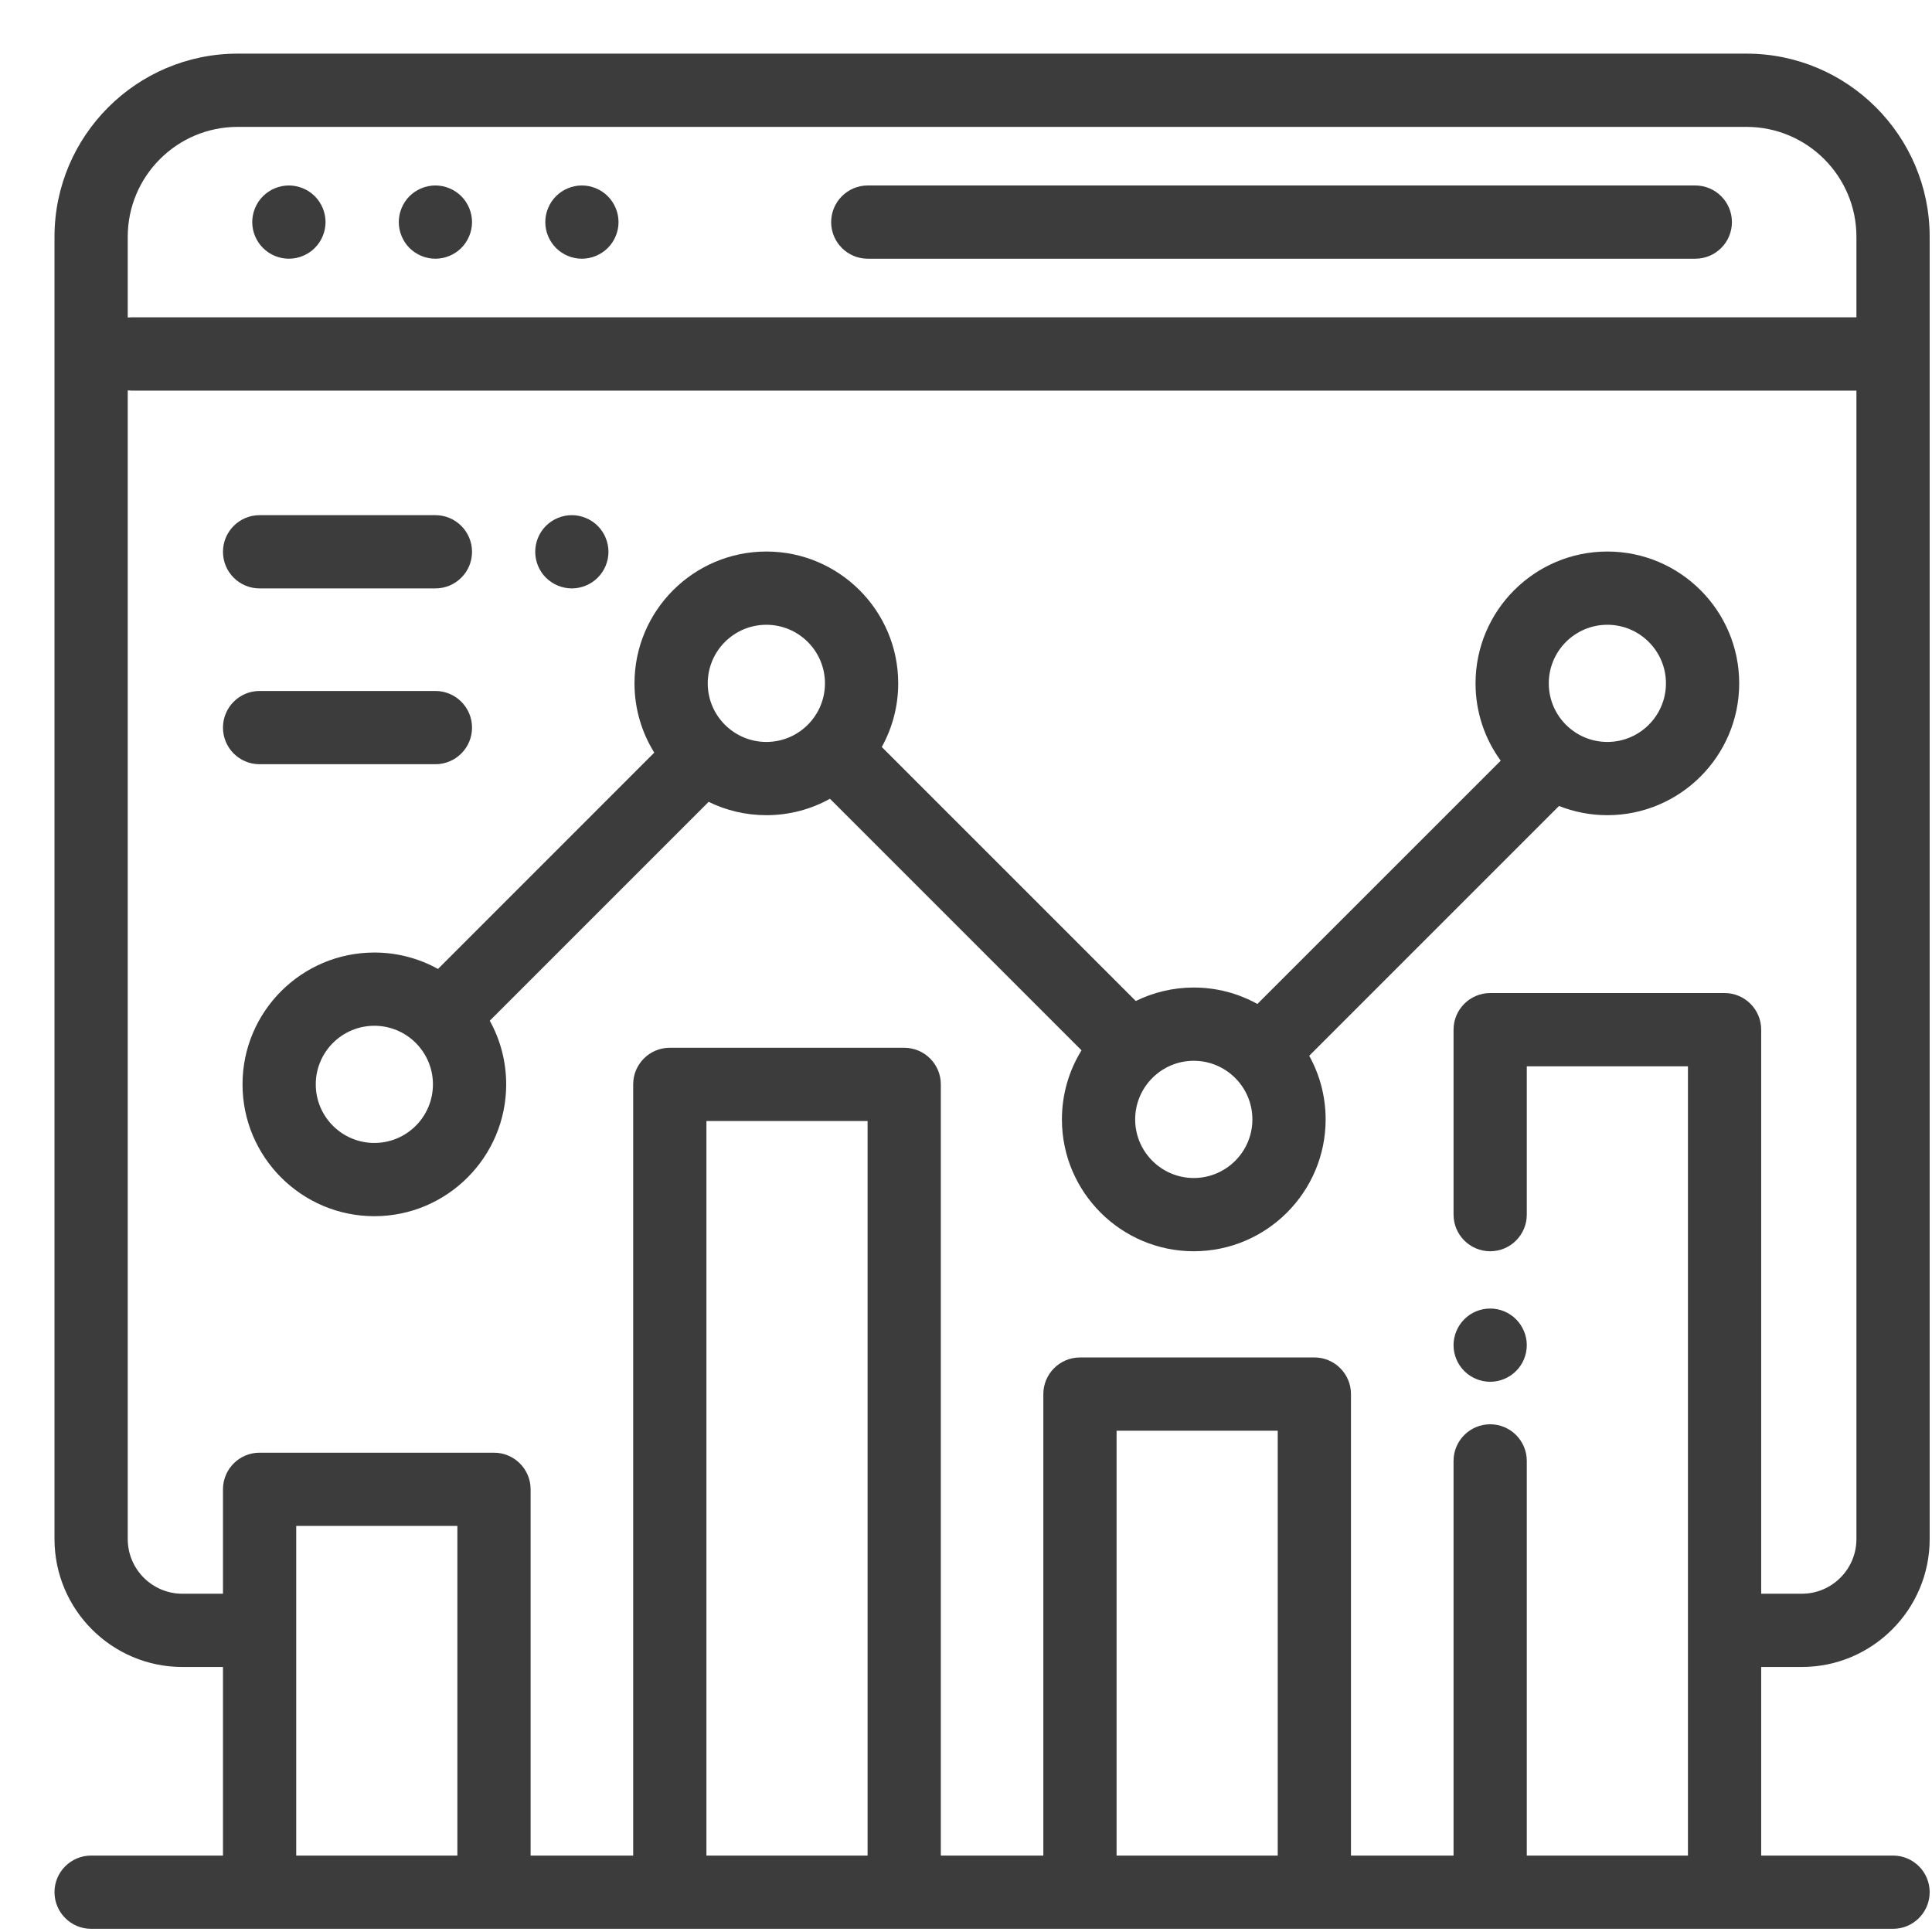 <svg width="34" height="34" viewBox="0 0 34 34" fill="none" xmlns="http://www.w3.org/2000/svg">
<path d="M31.709 29.336C32.949 29.336 33.959 28.326 33.959 27.085V4.167C33.959 2.39 32.513 0.944 30.736 0.944H4.182C2.405 0.944 0.959 2.39 0.959 4.167V27.085C0.959 28.326 1.969 29.336 3.209 29.336H3.924V32.655H1.604C1.248 32.655 0.959 32.943 0.959 33.299C0.959 33.655 1.248 33.944 1.604 33.944H33.315C33.67 33.944 33.959 33.655 33.959 33.299C33.959 32.943 33.67 32.655 33.315 32.655H30.994V29.336H31.709ZM2.248 4.167C2.248 3.1 3.115 2.233 4.182 2.233H30.736C31.802 2.233 32.67 3.1 32.67 4.167V5.584H2.313C2.291 5.584 2.269 5.586 2.248 5.588V4.167ZM8.049 32.655H5.213V26.854H8.049V32.655ZM15.268 32.655H12.432V19.728H15.268V32.655ZM22.486 32.655H19.65V25.178H22.486V32.655ZM30.35 17.476H26.225C25.869 17.476 25.58 17.765 25.58 18.121V21.375C25.58 21.731 25.869 22.02 26.225 22.02C26.581 22.02 26.869 21.731 26.869 21.375V18.765H29.705V32.655H26.869V25.71C26.869 25.354 26.581 25.065 26.225 25.065C25.869 25.065 25.58 25.354 25.58 25.71V32.655H23.775V24.534C23.775 24.178 23.487 23.889 23.131 23.889H19.006C18.65 23.889 18.361 24.178 18.361 24.534V32.655H16.557V19.083C16.557 18.727 16.268 18.439 15.912 18.439H11.787C11.431 18.439 11.143 18.727 11.143 19.083V32.655H9.338V26.209C9.338 25.854 9.049 25.565 8.693 25.565H4.568C4.212 25.565 3.924 25.854 3.924 26.209V28.047H3.209C2.679 28.047 2.248 27.615 2.248 27.085V6.87C2.269 6.872 2.291 6.874 2.313 6.874H32.67V27.085C32.67 27.615 32.239 28.047 31.709 28.047H30.994V18.121C30.994 17.765 30.706 17.476 30.35 17.476Z" fill="#3C3C3D"/>
<path d="M29.834 3.264H15.272C14.916 3.264 14.627 3.553 14.627 3.909C14.627 4.265 14.916 4.553 15.272 4.553H29.834C30.19 4.553 30.479 4.265 30.479 3.909C30.479 3.553 30.19 3.264 29.834 3.264Z" fill="#3C3C3D"/>
<path d="M8.118 3.453C7.998 3.333 7.832 3.264 7.662 3.264C7.493 3.264 7.326 3.333 7.206 3.453C7.087 3.573 7.018 3.739 7.018 3.909C7.018 4.078 7.087 4.244 7.206 4.364C7.326 4.484 7.493 4.553 7.662 4.553C7.832 4.553 7.998 4.484 8.118 4.364C8.238 4.244 8.307 4.078 8.307 3.909C8.307 3.739 8.238 3.573 8.118 3.453Z" fill="#3C3C3D"/>
<path d="M5.54 3.453C5.42 3.333 5.253 3.264 5.084 3.264C4.914 3.264 4.748 3.333 4.628 3.453C4.508 3.573 4.439 3.739 4.439 3.909C4.439 4.078 4.508 4.244 4.628 4.364C4.748 4.484 4.914 4.553 5.084 4.553C5.253 4.553 5.42 4.484 5.54 4.364C5.66 4.244 5.729 4.078 5.729 3.909C5.729 3.739 5.66 3.573 5.54 3.453Z" fill="#3C3C3D"/>
<path d="M10.696 3.453C10.576 3.333 10.41 3.264 10.24 3.264C10.071 3.264 9.904 3.333 9.785 3.453C9.665 3.573 9.596 3.739 9.596 3.909C9.596 4.078 9.665 4.244 9.785 4.364C9.904 4.484 10.071 4.553 10.24 4.553C10.41 4.553 10.576 4.484 10.696 4.364C10.816 4.244 10.885 4.078 10.885 3.909C10.885 3.739 10.816 3.573 10.696 3.453Z" fill="#3C3C3D"/>
<path d="M26.68 23.217C26.56 23.096 26.394 23.028 26.225 23.028C26.055 23.028 25.889 23.096 25.769 23.217C25.649 23.337 25.58 23.503 25.58 23.673C25.58 23.842 25.649 24.009 25.769 24.128C25.889 24.248 26.055 24.317 26.225 24.317C26.394 24.317 26.56 24.248 26.68 24.128C26.8 24.009 26.869 23.842 26.869 23.673C26.869 23.503 26.8 23.337 26.68 23.217Z" fill="#3C3C3D"/>
<path d="M28.287 9.706C27.008 9.706 25.967 10.746 25.967 12.026C25.967 12.534 26.131 13.004 26.41 13.387L22.128 17.668C21.796 17.484 21.414 17.379 21.008 17.379C20.642 17.379 20.296 17.465 19.988 17.616L15.518 13.146C15.702 12.813 15.807 12.432 15.807 12.026C15.807 10.746 14.766 9.706 13.487 9.706C12.207 9.706 11.166 10.746 11.166 12.026C11.166 12.473 11.294 12.891 11.514 13.245L7.708 17.052C7.375 16.868 6.994 16.763 6.588 16.763C5.308 16.763 4.268 17.803 4.268 19.083C4.268 20.362 5.308 21.403 6.588 21.403C7.867 21.403 8.908 20.362 8.908 19.083C8.908 18.677 8.803 18.295 8.619 17.963L12.471 14.111C12.778 14.262 13.123 14.346 13.487 14.346C13.893 14.346 14.274 14.241 14.606 14.057L19.033 18.484C18.814 18.838 18.688 19.254 18.688 19.7C18.688 20.979 19.729 22.02 21.008 22.02C22.288 22.02 23.329 20.979 23.329 19.7C23.329 19.294 23.224 18.912 23.04 18.58L27.436 14.184C27.7 14.288 27.986 14.346 28.287 14.346C29.566 14.346 30.607 13.305 30.607 12.026C30.607 10.746 29.566 9.706 28.287 9.706ZM6.588 20.114C6.019 20.114 5.557 19.652 5.557 19.083C5.557 18.514 6.019 18.052 6.588 18.052C7.157 18.052 7.619 18.514 7.619 19.083C7.619 19.652 7.157 20.114 6.588 20.114ZM13.487 13.057C12.918 13.057 12.455 12.595 12.455 12.026C12.455 11.457 12.918 10.995 13.487 10.995C14.055 10.995 14.518 11.457 14.518 12.026C14.518 12.595 14.055 13.057 13.487 13.057ZM21.008 20.731C20.44 20.731 19.977 20.268 19.977 19.7C19.977 19.131 20.44 18.668 21.008 18.668C21.577 18.668 22.04 19.131 22.04 19.7C22.04 20.268 21.577 20.731 21.008 20.731ZM28.287 13.057C27.718 13.057 27.256 12.595 27.256 12.026C27.256 11.457 27.718 10.995 28.287 10.995C28.855 10.995 29.318 11.457 29.318 12.026C29.318 12.595 28.855 13.057 28.287 13.057Z" fill="#3C3C3D"/>
<path d="M10.519 9.255C10.399 9.135 10.233 9.066 10.063 9.066C9.893 9.066 9.727 9.135 9.607 9.255C9.487 9.375 9.419 9.541 9.419 9.711C9.419 9.88 9.487 10.047 9.607 10.166C9.728 10.286 9.893 10.355 10.063 10.355C10.233 10.355 10.399 10.286 10.519 10.166C10.639 10.047 10.708 9.88 10.708 9.711C10.708 9.541 10.639 9.375 10.519 9.255Z" fill="#3C3C3D"/>
<path d="M7.662 9.066H4.568C4.212 9.066 3.924 9.355 3.924 9.711C3.924 10.067 4.212 10.355 4.568 10.355H7.662C8.018 10.355 8.307 10.067 8.307 9.711C8.307 9.355 8.018 9.066 7.662 9.066Z" fill="#3C3C3D"/>
<path d="M7.662 12.16H4.568C4.212 12.16 3.924 12.449 3.924 12.805C3.924 13.161 4.212 13.449 4.568 13.449H7.662C8.018 13.449 8.307 13.161 8.307 12.805C8.307 12.449 8.018 12.16 7.662 12.16Z" fill="#3C3C3D"/>
</svg>
